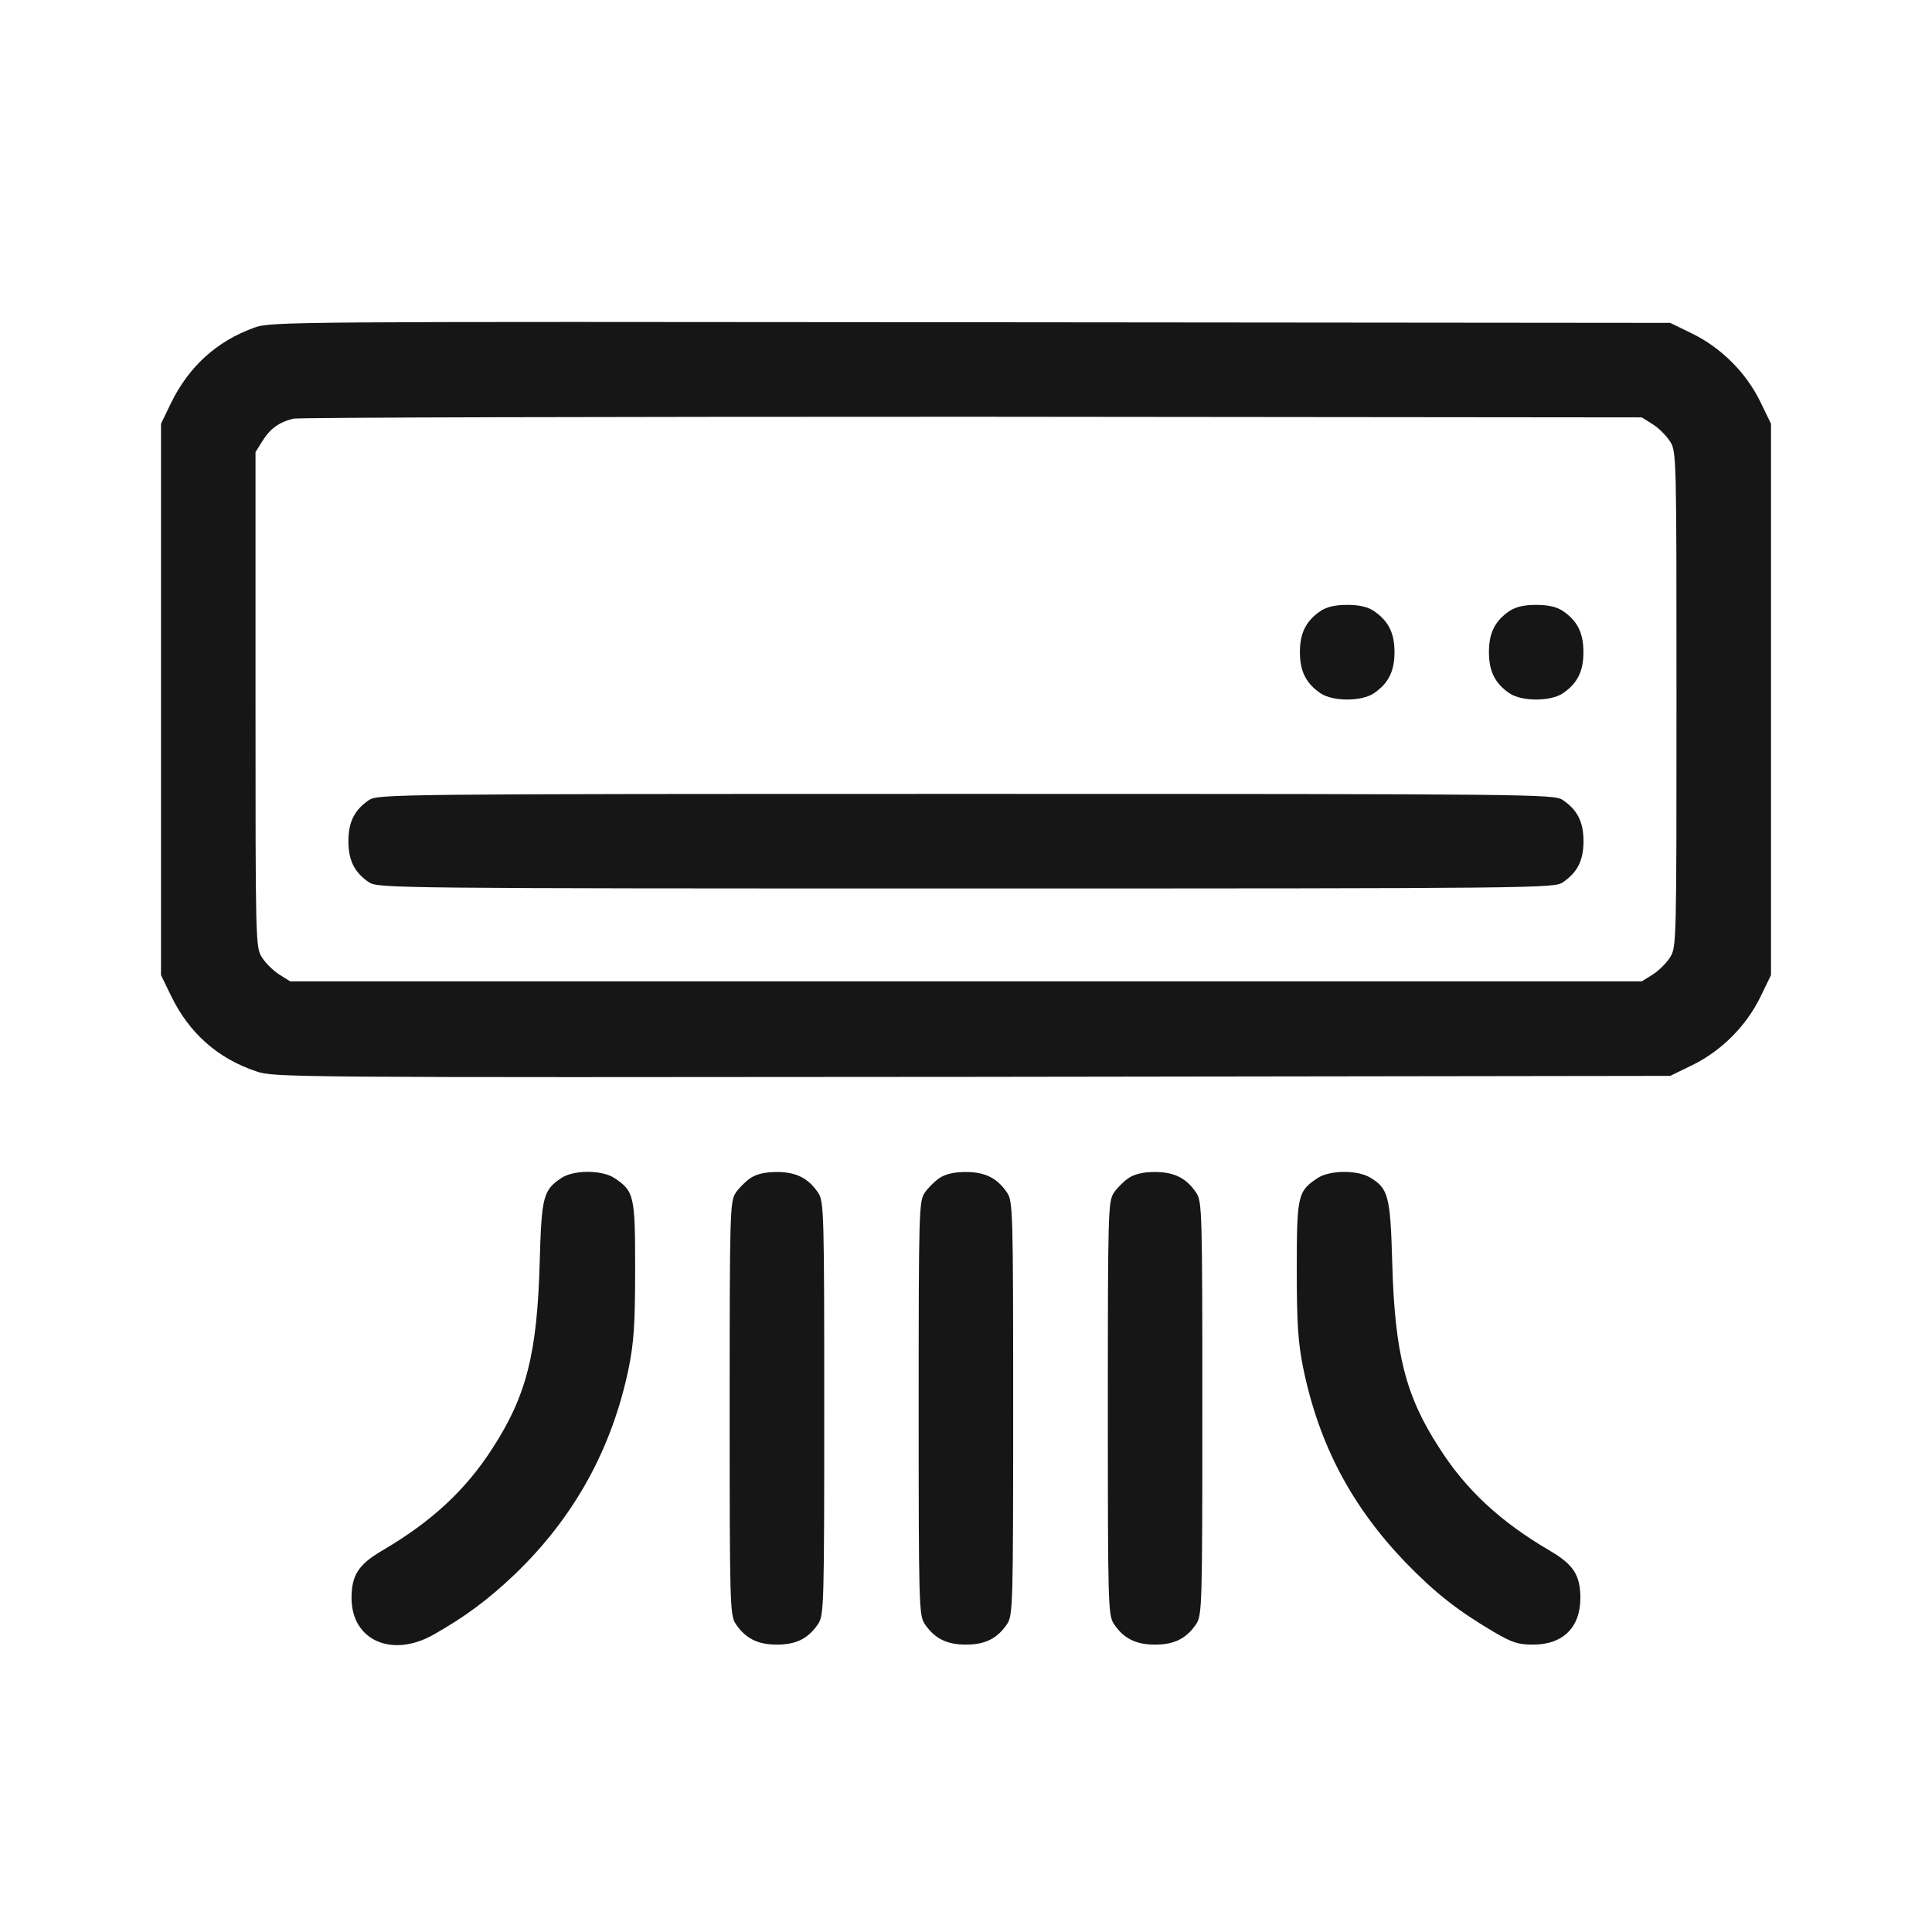 <?xml version="1.0" encoding="UTF-8"?> <svg xmlns="http://www.w3.org/2000/svg" width="24" height="24" viewBox="0 0 24 24" fill="none"><path d="M3.159 4.07C2.693 4.238 2.348 4.551 2.125 5.005L2 5.264V8.688V12.113L2.125 12.371C2.352 12.837 2.704 13.146 3.178 13.307C3.405 13.385 3.519 13.385 12.078 13.377L20.748 13.365L21.021 13.232C21.382 13.056 21.691 12.747 21.867 12.387L22 12.113V8.688V5.264L21.867 4.99C21.691 4.63 21.382 4.32 21.021 4.144L20.748 4.011L12.059 4.003C3.562 3.995 3.366 3.995 3.159 4.07ZM20.532 5.271C20.607 5.318 20.704 5.416 20.748 5.487C20.826 5.612 20.826 5.686 20.826 8.688C20.826 11.69 20.826 11.764 20.748 11.89C20.704 11.96 20.607 12.058 20.532 12.105L20.395 12.191H12H3.605L3.468 12.105C3.393 12.058 3.296 11.96 3.252 11.89C3.174 11.764 3.174 11.69 3.174 8.688V5.616L3.26 5.479C3.354 5.326 3.468 5.244 3.644 5.201C3.71 5.185 7.503 5.177 12.078 5.177L20.395 5.185L20.532 5.271Z" fill="#171617"></path><path d="M16.407 7.588C16.227 7.71 16.148 7.858 16.148 8.101C16.148 8.344 16.227 8.492 16.407 8.614C16.559 8.715 16.912 8.715 17.064 8.614C17.244 8.492 17.323 8.344 17.323 8.101C17.323 7.858 17.244 7.71 17.064 7.588C16.986 7.537 16.88 7.514 16.735 7.514C16.591 7.514 16.485 7.537 16.407 7.588Z" fill="#171617"></path><path d="M18.754 7.588C18.574 7.71 18.496 7.858 18.496 8.101C18.496 8.344 18.574 8.492 18.754 8.614C18.907 8.715 19.259 8.715 19.412 8.614C19.592 8.492 19.67 8.344 19.67 8.101C19.67 7.858 19.592 7.71 19.412 7.588C19.334 7.537 19.228 7.514 19.083 7.514C18.938 7.514 18.833 7.537 18.754 7.588Z" fill="#171617"></path><path d="M4.586 9.937C4.406 10.058 4.328 10.207 4.328 10.45C4.328 10.692 4.406 10.841 4.586 10.962C4.696 11.033 4.915 11.037 11.999 11.037C19.084 11.037 19.303 11.033 19.412 10.962C19.592 10.841 19.671 10.692 19.671 10.45C19.671 10.207 19.592 10.058 19.412 9.937C19.303 9.866 19.084 9.862 11.999 9.862C4.915 9.862 4.696 9.866 4.586 9.937Z" fill="#171617"></path><path d="M6.974 14.633C6.747 14.786 6.727 14.86 6.704 15.694C6.672 16.814 6.539 17.338 6.125 17.98C5.788 18.508 5.361 18.904 4.739 19.267C4.453 19.436 4.367 19.569 4.367 19.851C4.367 20.375 4.864 20.598 5.381 20.309C5.776 20.085 6.062 19.874 6.399 19.553C7.134 18.845 7.604 17.995 7.811 16.99C7.874 16.673 7.89 16.45 7.89 15.765C7.89 14.849 7.878 14.798 7.631 14.633C7.475 14.532 7.126 14.532 6.974 14.633Z" fill="#171617"></path><path d="M9.323 14.634C9.264 14.673 9.178 14.759 9.139 14.818C9.068 14.927 9.064 15.049 9.064 17.495C9.064 19.941 9.068 20.062 9.139 20.172C9.26 20.352 9.409 20.43 9.652 20.43C9.894 20.43 10.043 20.352 10.164 20.172C10.235 20.062 10.239 19.941 10.239 17.495C10.239 15.049 10.235 14.927 10.164 14.818C10.043 14.638 9.894 14.559 9.652 14.559C9.507 14.559 9.401 14.583 9.323 14.634Z" fill="#171617"></path><path d="M11.67 14.634C11.612 14.673 11.526 14.759 11.486 14.818C11.416 14.927 11.412 15.049 11.412 17.495C11.412 19.941 11.416 20.062 11.486 20.172C11.608 20.352 11.757 20.43 11.999 20.43C12.242 20.43 12.391 20.352 12.512 20.172C12.582 20.062 12.586 19.941 12.586 17.495C12.586 15.049 12.582 14.927 12.512 14.818C12.391 14.638 12.242 14.559 11.999 14.559C11.854 14.559 11.749 14.583 11.67 14.634Z" fill="#171617"></path><path d="M14.02 14.634C13.961 14.673 13.875 14.759 13.836 14.818C13.766 14.927 13.762 15.049 13.762 17.495C13.762 19.941 13.766 20.062 13.836 20.172C13.957 20.352 14.106 20.43 14.349 20.43C14.591 20.43 14.74 20.352 14.861 20.172C14.932 20.062 14.936 19.941 14.936 17.495C14.936 15.049 14.932 14.927 14.861 14.818C14.74 14.638 14.591 14.559 14.349 14.559C14.204 14.559 14.098 14.583 14.02 14.634Z" fill="#171617"></path><path d="M16.368 14.634C16.121 14.798 16.109 14.849 16.109 15.765C16.109 16.45 16.125 16.673 16.188 16.99C16.383 17.941 16.787 18.708 17.46 19.409C17.828 19.788 18.102 20.004 18.559 20.274C18.787 20.407 18.861 20.43 19.045 20.43C19.417 20.43 19.632 20.215 19.632 19.851C19.632 19.569 19.546 19.436 19.26 19.268C18.638 18.904 18.211 18.509 17.875 17.98C17.46 17.338 17.327 16.814 17.295 15.694C17.272 14.857 17.248 14.763 17.017 14.626C16.857 14.532 16.516 14.536 16.368 14.634Z" fill="#171617"></path></svg> 
